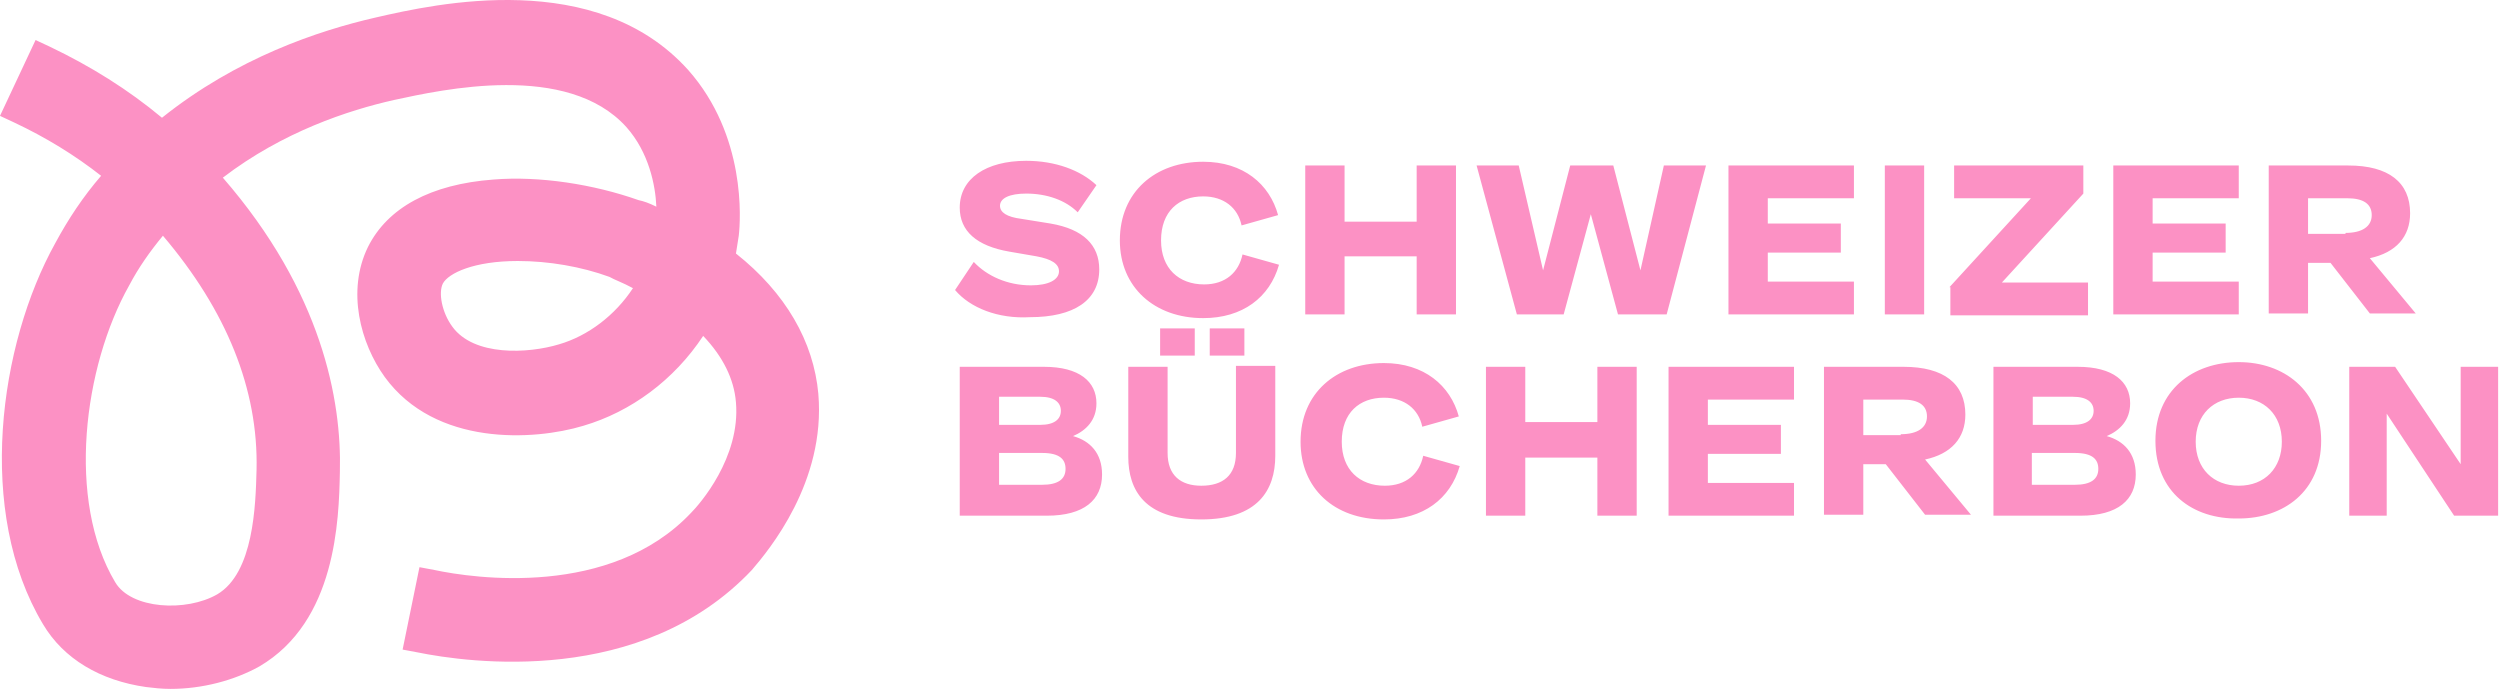 <?xml version="1.0" encoding="UTF-8" standalone="no"?>
<svg
viewBox="0 0 267 74"
fill="none"
version="1.1"
id="svg1"
sodipodi:docname="buecherbon.en.svg"
inkscape:version="1.4 (e7c3feb1, 2024-10-09)"
xmlns:inkscape="http://www.inkscape.org/namespaces/inkscape"
xmlns:sodipodi="http://sodipodi.sourceforge.net/DTD/sodipodi-0.dtd"
xmlns="http://www.w3.org/2000/svg"
xmlns:svg="http://www.w3.org/2000/svg">
<defs
        id="defs1" />
<sodipodi:namedview
        id="namedview1"
        pagecolor="#ffffff"
        bordercolor="#000000"
        borderopacity="0.25"
        inkscape:showpageshadow="2"
        inkscape:pageopacity="0.0"
        inkscape:pagecheckerboard="0"
        inkscape:deskcolor="#d1d1d1"
        inkscape:zoom="3.9550562"
        inkscape:cx="133.37358"
        inkscape:cy="37.041193"
        inkscape:window-width="1200"
        inkscape:window-height="730"
        inkscape:window-x="2240"
        inkscape:window-y="481"
        inkscape:window-maximized="0"
        inkscape:current-layer="svg1" />
<path
        fill="#fc91c4"
        d="M87.4 42.075c-.5-5.6-3.5-10.8-8.8-15 .1-.6.2-1.2.3-1.9.2-1.7.8-10.7-5.4-17.7-9.8-10.9-26.9-7.1-33.4-5.6-6.1 1.4-14.8 4.3-22.8 10.7-3.6-3-7.6-5.5-12-7.6l-1.5-.7-3.8 8.1 1.5.7c3.4 1.6 6.5 3.5 9.3 5.7-1.9 2.2-3.5 4.6-4.9 7.2-6 10.8-8.5 28.7-1.3 40.7 2.2 3.7 6.1 6 11 6.7.8.1 1.7.2 2.6.2 3.4 0 6.8-.9 9.5-2.4 8.2-4.8 8.5-15.6 8.6-20.8.2-7.6-1.9-19.2-12.5-31.4 6.4-4.9 13.4-7.2 18.3-8.3 5.1-1.1 18.5-4.1 24.8 2.9 2.4 2.7 3.1 6.2 3.2 8.5-.8-.4-1.4-.6-1.9-.7-4.8-1.7-10.6-2.6-15.5-2.2-6.7.5-11.3 3-13.4 7.2-2.3 4.7-.8 10.3 1.8 13.9 5.4 7.4 15.9 6.8 21.2 5.2 5.1-1.5 9.7-4.9 12.8-9.6 2.1 2.2 3.3 4.6 3.5 7.1.5 5.9-3.9 10.9-4.8 11.8-8.6 9.1-23.2 7-27.4 6.1l-1.6-.3-1.8 8.8 1.6.3c5.4 1.1 23.9 3.7 35.7-8.8 1.8-2.1 7.9-9.4 7.1-18.8Zm-19.8-11.3c-1.9 2.9-4.8 5.1-7.9 6-3.3 1-9.1 1.3-11.4-1.9-1.1-1.5-1.5-3.6-1-4.6.6-1.1 3.3-2.4 8-2.4 3.3 0 6.8.6 9.8 1.7.5.3 1.4.6 2.5 1.2Zm-40.2 19.4c-.1 3.8-.3 11-4.2 13.3-3.3 1.9-9.2 1.6-10.9-1.3-5.2-8.7-3.4-23 1.5-31.7 1-1.9 2.2-3.6 3.6-5.3 6.8 8 10.2 16.4 10 25ZM102 30.975l2-3c1.4 1.5 3.6 2.5 6.1 2.5 1.9 0 3-.6 3-1.5 0-.8-.8-1.3-2.4-1.6l-2.9-.5c-3.5-.6-5.3-2.2-5.3-4.7 0-3.1 2.8-5 7.1-5 3.1 0 5.8 1 7.5 2.6l-2 2.9c-1.3-1.3-3.3-2-5.5-2-1.8 0-2.8.5-2.8 1.3 0 .7.7 1.2 2.3 1.4l3.1.5c3.5.6 5.2 2.3 5.2 4.9 0 3.3-2.7 5.1-7.4 5.1-3.4.2-6.4-1-8-2.9ZM119.6 25.675c0-5.2 3.8-8.4 8.9-8.4 4.3 0 7.1 2.4 8 5.7l-3.9 1.1c-.4-1.9-1.9-3.1-4.1-3.1-2.6 0-4.5 1.6-4.5 4.7 0 3 1.9 4.7 4.6 4.7 2.3 0 3.7-1.3 4.1-3.2l3.9 1.1c-1 3.5-3.9 5.7-8.1 5.7-5.2 0-8.9-3.3-8.9-8.3ZM139.4 17.675h4.2v6h7.7v-6h4.2v15.9h-4.2v-6.2h-7.7v6.2h-4.2v-15.9ZM157.7 17.675h4.5l2.6 11.2 2.9-11.2h4.6l2.9 11.2 2.5-11.2h4.5l-4.2 15.9h-5.2l-2.9-10.7-2.9 10.7h-5l-4.3-15.9ZM184.6 17.675H198v3.5h-9.2v2.7h7.8v3.1h-7.8v3.1h9.2v3.5h-13.4v-15.9ZM201.3 17.675h4.2v15.9h-4.2v-15.9ZM208.2 30.675l8.7-9.5h-8.2v-3.5h13.8v3l-8.7 9.5h9.2v3.5h-14.7v-3h-.1ZM225.7 17.675h13.4v3.5h-9.2v2.7h7.8v3.1h-7.8v3.1h9.2v3.5h-13.4v-15.9ZM242.3 17.675h8.5c4.3 0 6.6 1.8 6.6 5.1 0 2.5-1.5 4.2-4.3 4.8l4.9 5.9h-4.9l-4.2-5.4h-2.4v5.4h-4.2v-15.8Zm8.2 7.2c1.8 0 2.8-.7 2.8-1.9s-.9-1.8-2.6-1.8h-4.2v3.8h4v-.1ZM102.6 39.175h8.9c3.8 0 5.6 1.6 5.6 3.9 0 1.8-1.1 2.9-2.5 3.5 1.8.5 3.1 1.8 3.1 4.1 0 2.7-1.9 4.4-5.9 4.4h-9.3v-15.9h.1Zm8.5 6.2c1.5 0 2.2-.6 2.2-1.5s-.7-1.5-2.2-1.5h-4.4v3h4.4Zm.2 6.4c1.7 0 2.5-.6 2.5-1.7 0-1-.6-1.7-2.5-1.7h-4.6v3.4h4.6ZM120.5 48.775v-9.6h4.2v9.2c0 2.4 1.4 3.5 3.6 3.5 2.3 0 3.7-1.1 3.7-3.5v-9.3h4.2v9.6c0 3.7-1.9 6.8-7.9 6.8s-7.8-3.1-7.8-6.7Zm3.4-13.7h3.7v2.9h-3.7v-2.9Zm5.3 0h3.7v2.9h-3.7v-2.9ZM138.9 47.175c0-5.2 3.8-8.4 8.9-8.4 4.3 0 7.1 2.4 8 5.7l-3.9 1.1c-.4-1.9-1.9-3.1-4.1-3.1-2.6 0-4.5 1.6-4.5 4.7 0 3 1.9 4.7 4.6 4.7 2.3 0 3.7-1.3 4.1-3.2l3.9 1.1c-1 3.5-3.9 5.7-8.1 5.7-5.3 0-8.9-3.3-8.9-8.3ZM158.7 39.175h4.2v5.9h7.7v-5.9h4.2v15.9h-4.2v-6.2h-7.7v6.2h-4.2v-15.9ZM178.2 39.175h13.4v3.5h-9.2v2.7h7.8v3.1h-7.8v3.1h9.2v3.5h-13.4v-15.9ZM194.8 39.175h8.5c4.3 0 6.6 1.8 6.6 5.1 0 2.5-1.5 4.2-4.3 4.8l4.9 5.9h-4.9l-4.2-5.4H199v5.4h-4.2v-15.8Zm8.2 7.2c1.8 0 2.8-.7 2.8-1.9s-.9-1.8-2.6-1.8H199v3.8h4v-.1ZM213 39.175h8.9c3.8 0 5.6 1.6 5.6 3.9 0 1.8-1.1 2.9-2.5 3.5 1.8.5 3.1 1.8 3.1 4.1 0 2.7-1.9 4.4-5.9 4.4h-9.3v-15.9h.1Zm8.4 6.2c1.5 0 2.2-.6 2.2-1.5s-.7-1.5-2.2-1.5h-4.3v3h4.3Zm.2 6.4c1.7 0 2.5-.6 2.5-1.7 0-1-.6-1.7-2.5-1.7H217v3.4h4.6ZM230.2 47.075c0-5.4 4-8.4 8.9-8.4 4.8 0 8.8 3 8.8 8.4s-4 8.3-8.8 8.3c-4.9.1-8.9-2.8-8.9-8.3Zm13.5.1c0-2.9-1.9-4.7-4.6-4.7-2.7 0-4.6 1.8-4.6 4.7 0 2.9 1.9 4.7 4.6 4.7 2.8 0 4.6-1.9 4.6-4.7ZM250.8 39.175h5l7 10.4v-10.4h4v15.9h-4.7l-7.2-10.9v10.9h-4v-15.9h-.1Z"
        id="path1" />
</svg>
